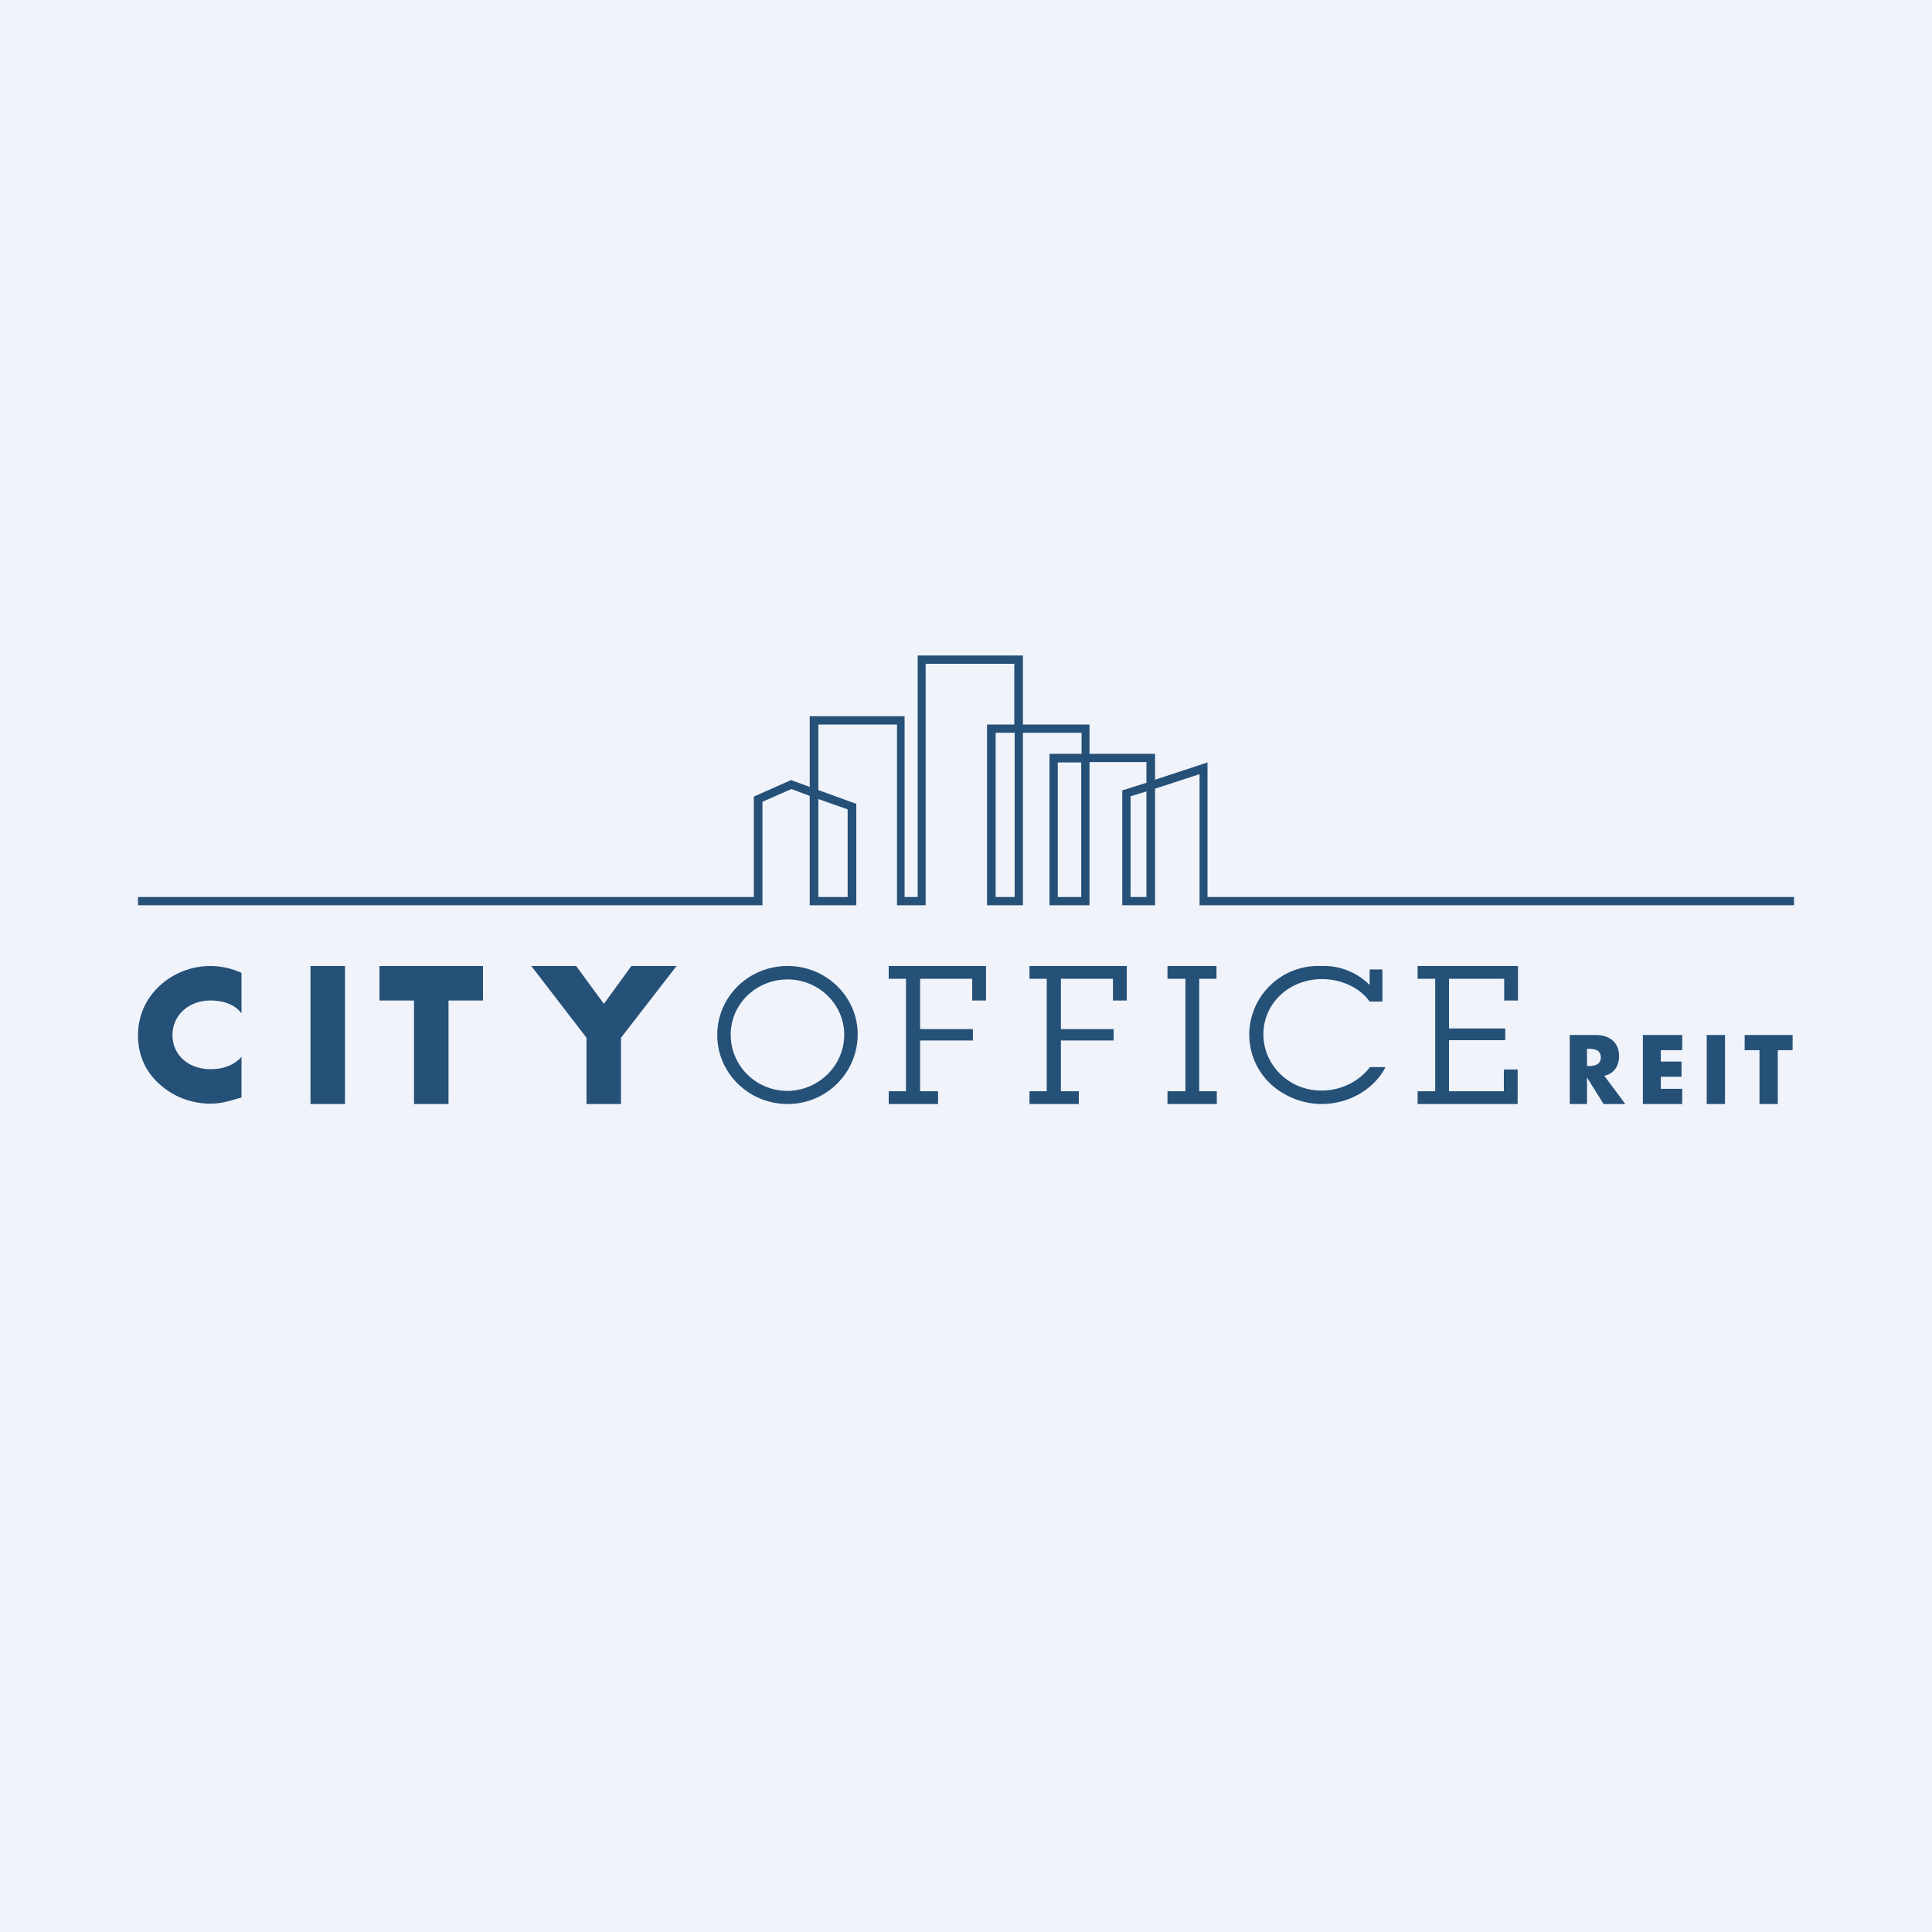 <!-- by Wealthyhood --><svg width="56" height="56" viewBox="0 0 56 56" xmlns="http://www.w3.org/2000/svg"><path fill="#F0F3FA" d="M0 0h56v56H0z"/><path fill-rule="evenodd" d="M26.6 19v7h-.38v-5.24h-2.75v2.05l-.54-.2-1.08.48V26H4v.24h18.1v-3l.84-.37.53.2v3.17h1.35V23.3l-1.1-.4V21H26v5.24h.83v-7h2.57V21h-.79v5.24h1.04v-5h1.7v.61h-.93v4.39h1.16v-4.15h1.65v.6l-.7.22v3.33h.95v-3.38l1.29-.42v3.8H52V26H35v-3.9l-1.52.5v-.75h-1.9V21h-1.93v-2H26.6Zm2.26 7h.55v-4.76h-.55V26Zm1.8 0h.68v-3.9h-.68V26Zm2.11-2.92.46-.14V26h-.46v-2.92Zm-9.05.08.85.3V26h-.85v-2.84Z" fill="#255078"/><path d="M4.58 28.62C4.2 28.99 4 29.49 4 30c0 .56.2 1.05.63 1.43.4.36.92.56 1.47.56.32 0 .56-.08.9-.18v-1.18c-.21.25-.55.36-.88.36C5.49 31 5 30.6 5 30c0-.58.48-1 1.1-1 .35 0 .69.1.9.37V28.2a2.16 2.16 0 0 0-2.42.42ZM9 32h1v-4H9v4ZM11 29h1v3h1v-3h1v-1h-3v1ZM17.5 29.09 16.7 28H15.4L17 30.08V32h1v-1.92L19.61 28H18.3l-.79 1.09ZM22.83 31.62c-.92 0-1.65-.73-1.65-1.63 0-.89.74-1.6 1.65-1.6.9 0 1.64.72 1.64 1.6 0 .9-.74 1.62-1.64 1.63Zm0-3.62c-1.13 0-2.04.89-2.04 2 0 1.11.92 2 2.04 2 1.13 0 2.03-.91 2.03-2.02 0-1.1-.92-1.98-2.03-1.98ZM25.75 28.37h.51v3.26h-.5V32h1.43v-.37h-.52v-1.47h1.53v-.33h-1.53v-1.46h1.51V29h.4v-1h-2.82v.37ZM29.84 28.37h.5v3.26h-.5V32h1.43v-.37h-.52v-1.47h1.53v-.33h-1.53v-1.46h1.51V29h.4v-1h-2.82v.37ZM33.84 28.37h.52v3.26h-.52V32h1.43v-.37h-.51v-3.26h.5V28h-1.42v.37ZM38.3 31.61c-.95 0-1.68-.75-1.68-1.63 0-.9.75-1.6 1.7-1.6.53 0 1.08.23 1.38.65h.37v-.93h-.37v.45a1.88 1.88 0 0 0-1.4-.55 2 2 0 0 0-2.09 1.98c0 .54.21 1.05.62 1.44.39.36.93.58 1.48.58.77 0 1.51-.41 1.85-1.07h-.45c-.33.43-.85.68-1.4.68ZM41.09 28.37h.51v3.26h-.51V32h2.9v-1h-.4v.63H42v-1.48h1.63v-.34H42v-1.44h1.6V29h.4v-1h-2.91v.37ZM46.05 30.9H46v-.5h.05c.17 0 .35.03.35.25 0 .21-.18.25-.35.25Zm.88-.28c0-.43-.3-.62-.68-.62h-.75v2h.5v-.77l.48.77h.63l-.61-.82c.28-.05.43-.29.43-.56ZM47.62 32h1.14v-.44h-.62v-.35h.6v-.44h-.6v-.33h.62V30h-1.14v2ZM49.47 32H50v-2h-.53v2ZM50.58 30.44H51V32h.53v-1.56h.43V30h-1.39v.44Z" fill="#255078"/></svg>